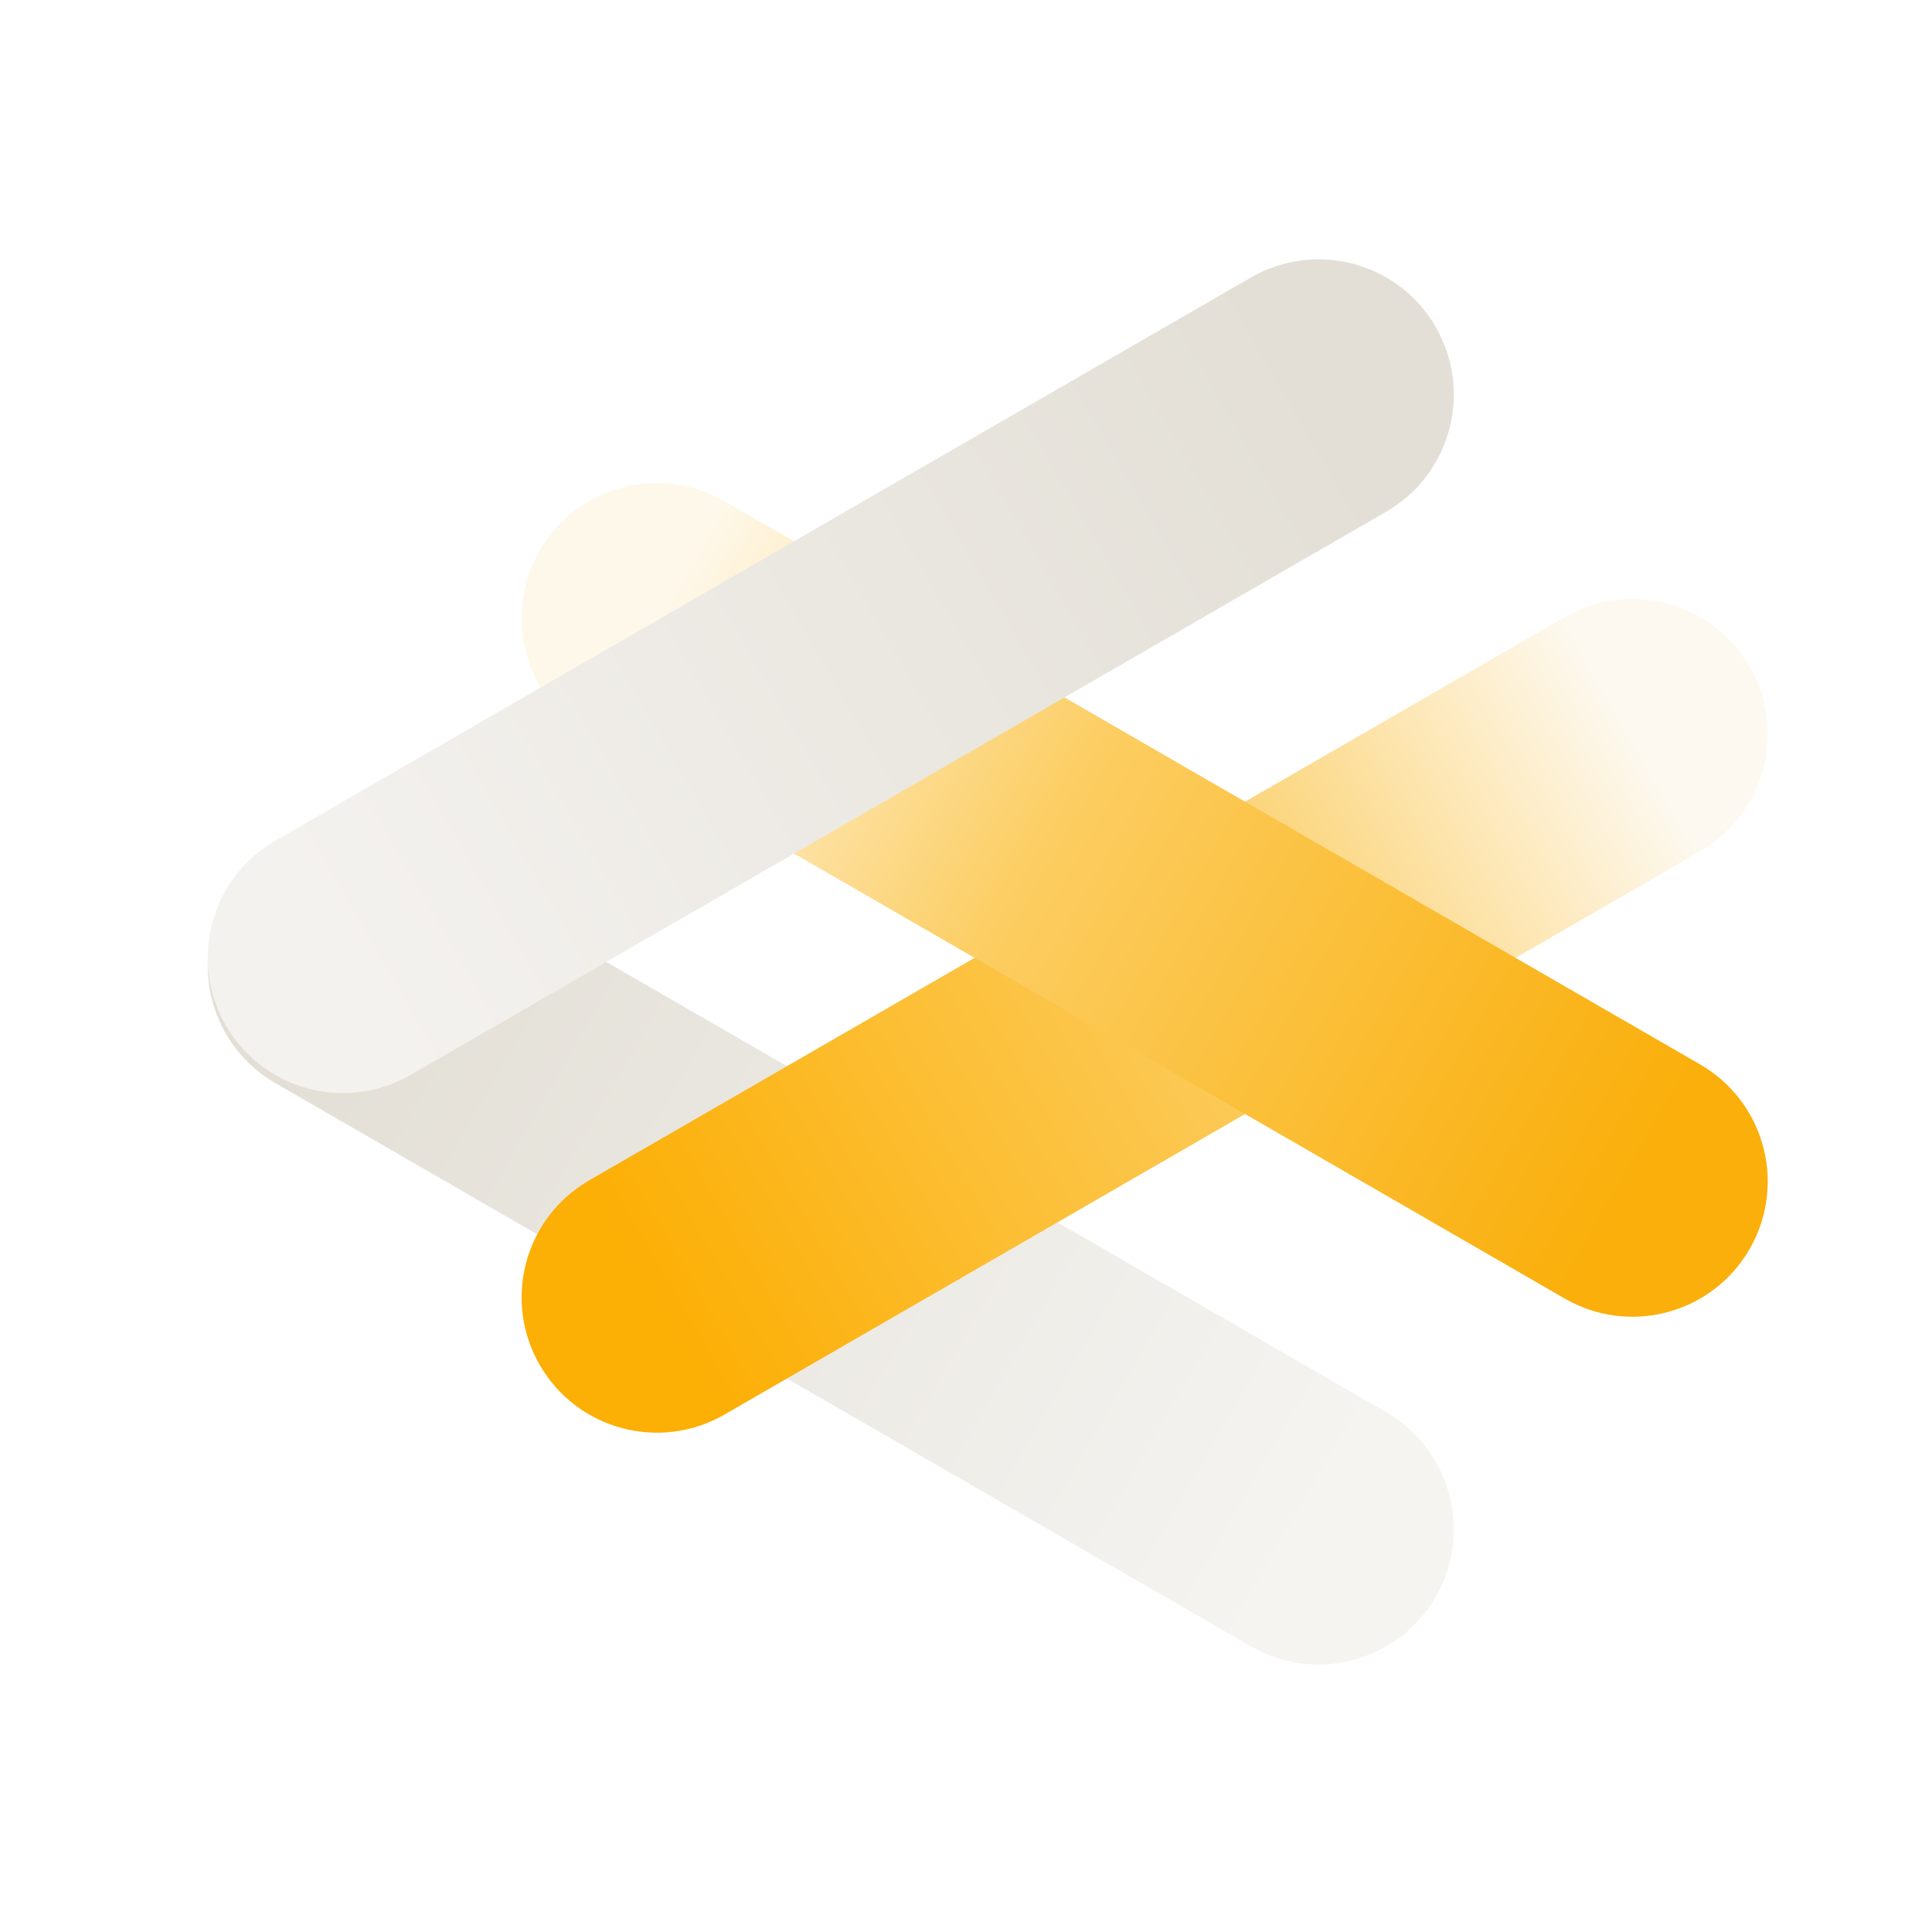 <svg width="28" height="28" viewBox="0 0 28 28" fill="none" xmlns="http://www.w3.org/2000/svg">
<g clip-path="url(#clip0_64_638)">
<path d="M18.13 23.861L18.218 23.909C19.142 24.381 20.283 24.051 20.807 23.143C21.331 22.235 21.046 21.082 20.176 20.519L20.09 20.466L5.95 12.303C5.013 11.761 3.814 12.082 3.273 13.02C2.732 13.957 3.053 15.156 3.99 15.697L18.13 23.861Z" fill="url(#paint0_linear_64_638)"/>
<path d="M22.679 8.943L22.768 8.895C23.691 8.422 24.832 8.752 25.356 9.66C25.881 10.568 25.596 11.721 24.725 12.285L24.639 12.338L10.5 20.501C9.562 21.042 8.364 20.721 7.823 19.783C7.281 18.846 7.602 17.647 8.54 17.106L22.679 8.943Z" fill="url(#paint1_linear_64_638)"/>
<path d="M22.679 18.821L22.768 18.869C23.691 19.341 24.832 19.011 25.356 18.103C25.881 17.195 25.596 16.042 24.725 15.479L24.639 15.426L10.5 7.263C9.562 6.721 8.364 7.043 7.823 7.98C7.281 8.917 7.602 10.116 8.54 10.657L22.679 18.821Z" fill="url(#paint2_linear_64_638)"/>
<g filter="url(#filter0_d_64_638)">
<path d="M18.13 4.021L18.218 3.973C19.142 3.501 20.283 3.83 20.807 4.738C21.331 5.647 21.046 6.8 20.176 7.363L20.09 7.416L5.95 15.579C5.013 16.12 3.814 15.799 3.273 14.862C2.732 13.924 3.053 12.726 3.99 12.184L18.13 4.021Z" fill="url(#paint3_linear_64_638)"/>
</g>
</g>
<defs>
<filter id="filter0_d_64_638" x="-0.99" y="-0.242" width="26.06" height="20.084" filterUnits="userSpaceOnUse" color-interpolation-filters="sRGB">
<feFlood flood-opacity="0" result="BackgroundImageFix"/>
<feColorMatrix in="SourceAlpha" type="matrix" values="0 0 0 0 0 0 0 0 0 0 0 0 0 0 0 0 0 0 127 0" result="hardAlpha"/>
<feOffset/>
<feGaussianBlur stdDeviation="2"/>
<feComposite in2="hardAlpha" operator="out"/>
<feColorMatrix type="matrix" values="0 0 0 0 0 0 0 0 0 0 0 0 0 0 0 0 0 0 0.04 0"/>
<feBlend mode="normal" in2="BackgroundImageFix" result="effect1_dropShadow_64_638"/>
<feBlend mode="normal" in="SourceGraphic" in2="effect1_dropShadow_64_638" result="shape"/>
</filter>
<linearGradient id="paint0_linear_64_638" x1="19.25" y1="21.921" x2="5.11" y2="13.758" gradientUnits="userSpaceOnUse">
<stop stop-color="#F5F4F1"/>
<stop offset="1" stop-color="#E3DFD6"/>
</linearGradient>
<linearGradient id="paint1_linear_64_638" x1="9.66" y1="19.046" x2="23.799" y2="10.883" gradientUnits="userSpaceOnUse">
<stop stop-color="#FCAF05"/>
<stop offset="0.6" stop-color="#FCCD61"/>
<stop offset="1" stop-color="#FDF9F0"/>
</linearGradient>
<linearGradient id="paint2_linear_64_638" x1="23.799" y1="16.881" x2="9.66" y2="8.718" gradientUnits="userSpaceOnUse">
<stop stop-color="#FAAF0B"/>
<stop offset="0.6" stop-color="#FCCD61"/>
<stop offset="1" stop-color="#FEF8EA"/>
</linearGradient>
<linearGradient id="paint3_linear_64_638" x1="5.11" y1="14.124" x2="19.25" y2="5.961" gradientUnits="userSpaceOnUse">
<stop stop-color="#F4F2EF"/>
<stop offset="1" stop-color="#E3DFD6"/>
</linearGradient>
<clipPath id="clip0_64_638">
<rect width="28" height="28" fill="white"/>
</clipPath>
</defs>
</svg>
